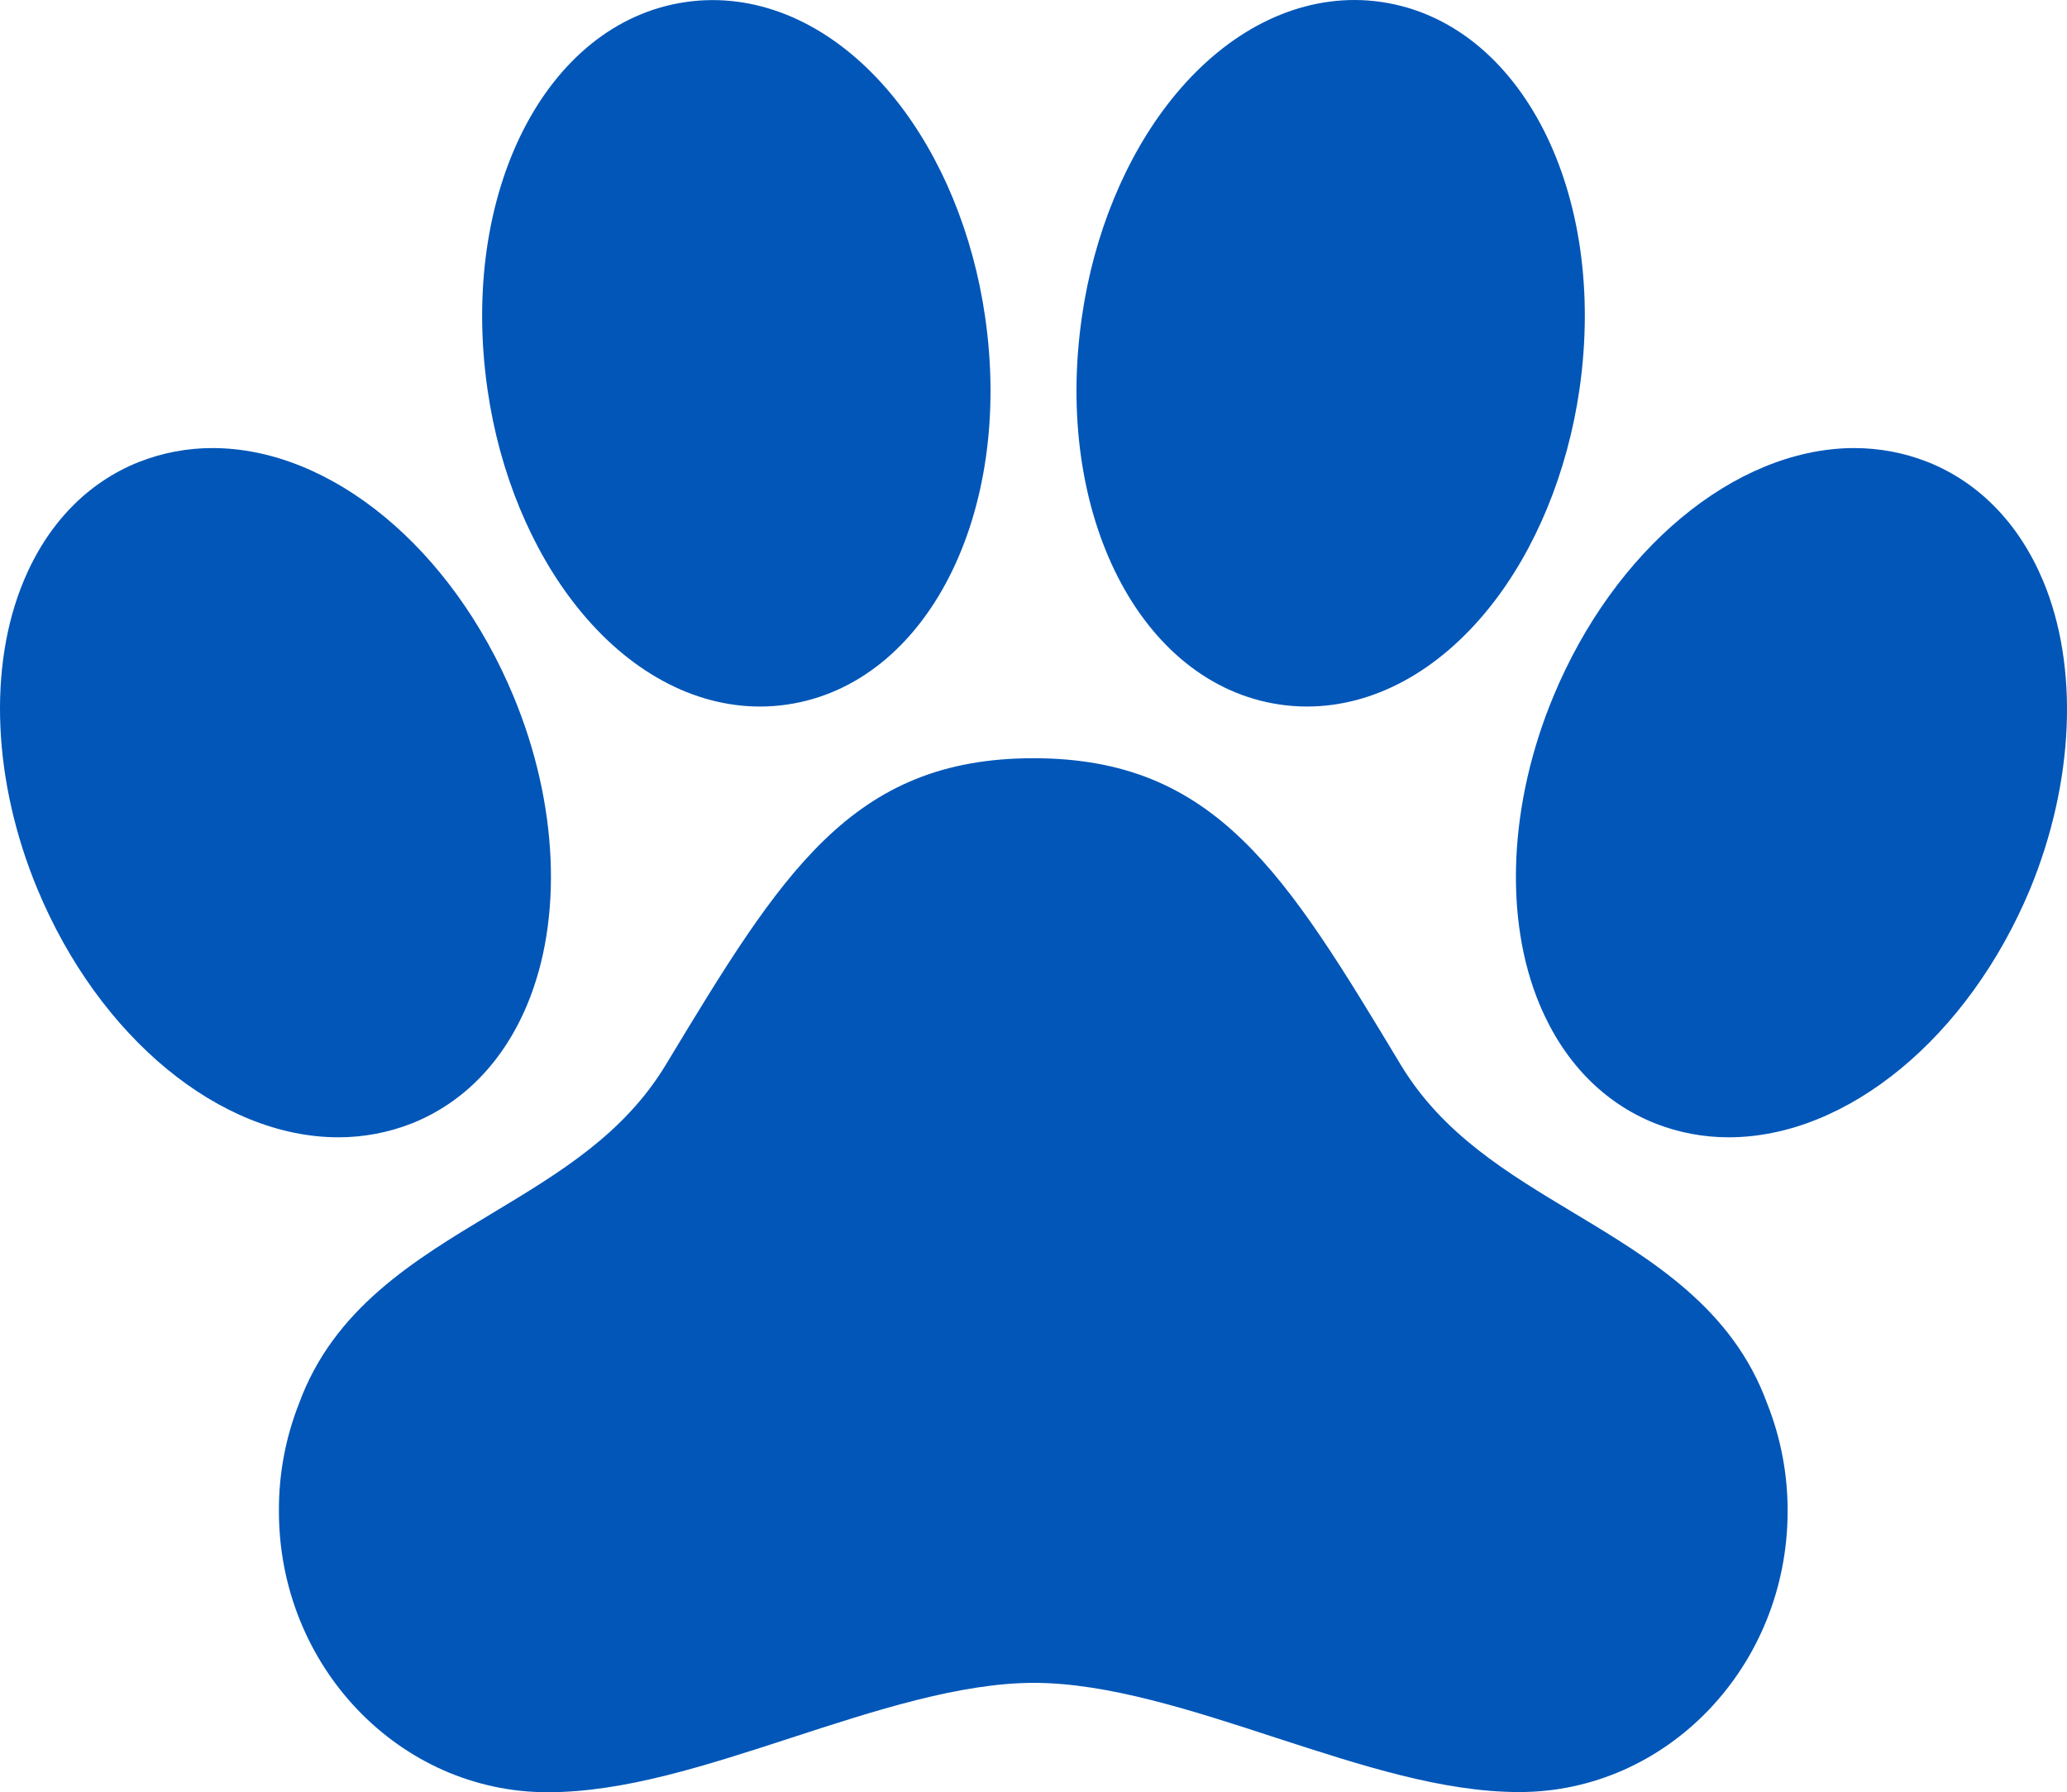 <?xml version="1.0" encoding="UTF-8"?><svg id="Layer_2" xmlns="http://www.w3.org/2000/svg" viewBox="0 0 3749.48 3250.47"><defs><style>.cls-1{fill:#0156b8;}</style></defs><g id="Layer_1-2"><g id="surface1"><path class="cls-1" d="M3705.88,1052.89c-43.36-103.05-115.39-177.34-208.36-214.77l-1.25-.47c-42.32-16.57-87.37-25.05-132.81-25h-5c-212.81,3.2-430.08,184.06-540.55,450.08-81.02,194.53-90.31,403.75-24.84,559.69,43.28,103.12,115.47,177.42,208.83,214.84l1.02.39c42.32,16.56,87.37,25.04,132.81,25,214.84,0,434.38-180.86,546.88-450.39,80-194.3,88.83-403.36,23.28-559.38Z"/><path class="cls-1" d="M2855.57,2200.23c-122.73-73.75-238.75-143.52-314.53-268.83-209.06-346.88-335.31-556.25-666.33-556.25s-457.58,209.38-667.11,556.25c-75.94,125.47-192.19,195.31-315.31,269.38-141.17,84.84-287.03,172.5-350,345-24.48,62.18-36.81,128.48-36.33,195.31,0,280.86,218.75,509.37,487.5,509.37,138.67,0,286.25-48.05,442.42-98.91,150.16-48.91,305.39-99.45,439.61-99.45s289.06,50.55,438.67,99.45c155.86,50.55,302.73,98.59,441.8,98.59,268.36,0,486.72-228.52,486.72-509.37.22-66.88-12.38-133.18-37.11-195.31-62.97-172.66-208.91-260.39-350-345.23Z"/><path class="cls-1" d="M1046.58,1100.55c92.97,116.64,210.94,180.86,332.19,180.86,16.55,0,33.08-1.23,49.45-3.67,252.89-37.19,410.47-345.78,358.75-703.12-21.64-150.23-79.45-290.16-162.27-393.91C1531.89,64.3,1413.77.16,1292.6.16c-16.55,0-33.08,1.23-49.45,3.67-252.89,37.19-410.47,345.78-358.75,703.12,21.56,150,79.38,289.77,162.19,393.59Z"/><path class="cls-1" d="M2321.27,1277.73c16.37,2.45,32.9,3.67,49.45,3.67,121.33,0,239.22-64.22,332.19-180.86,82.73-103.83,140.23-243.59,162.11-393.75,51.72-357.19-105.86-665.78-358.75-703.12-16.37-2.45-32.9-3.67-49.45-3.67-121.17.16-239.3,64.3-332.11,180.7-82.81,103.75-140.62,243.67-162.19,394.06-51.72,357.19,105.86,665.78,358.75,702.97Z"/><path class="cls-1" d="M746.5,2037.66l1.09-.39c93.2-37.42,165.31-111.64,208.52-214.69,65.47-156.25,56.25-365.23-24.61-559.77-111.95-269.22-331.41-450.16-546.02-450.16-45.45-.07-90.5,8.41-132.81,25l-1.09.39c-92.97,37.11-165.08,111.64-208.28,214.69-65.47,156.25-56.25,365.23,24.61,559.77,111.95,269.22,331.41,450.16,546.02,450.16,45.37.04,90.34-8.45,132.58-25Z"/></g></g></svg>